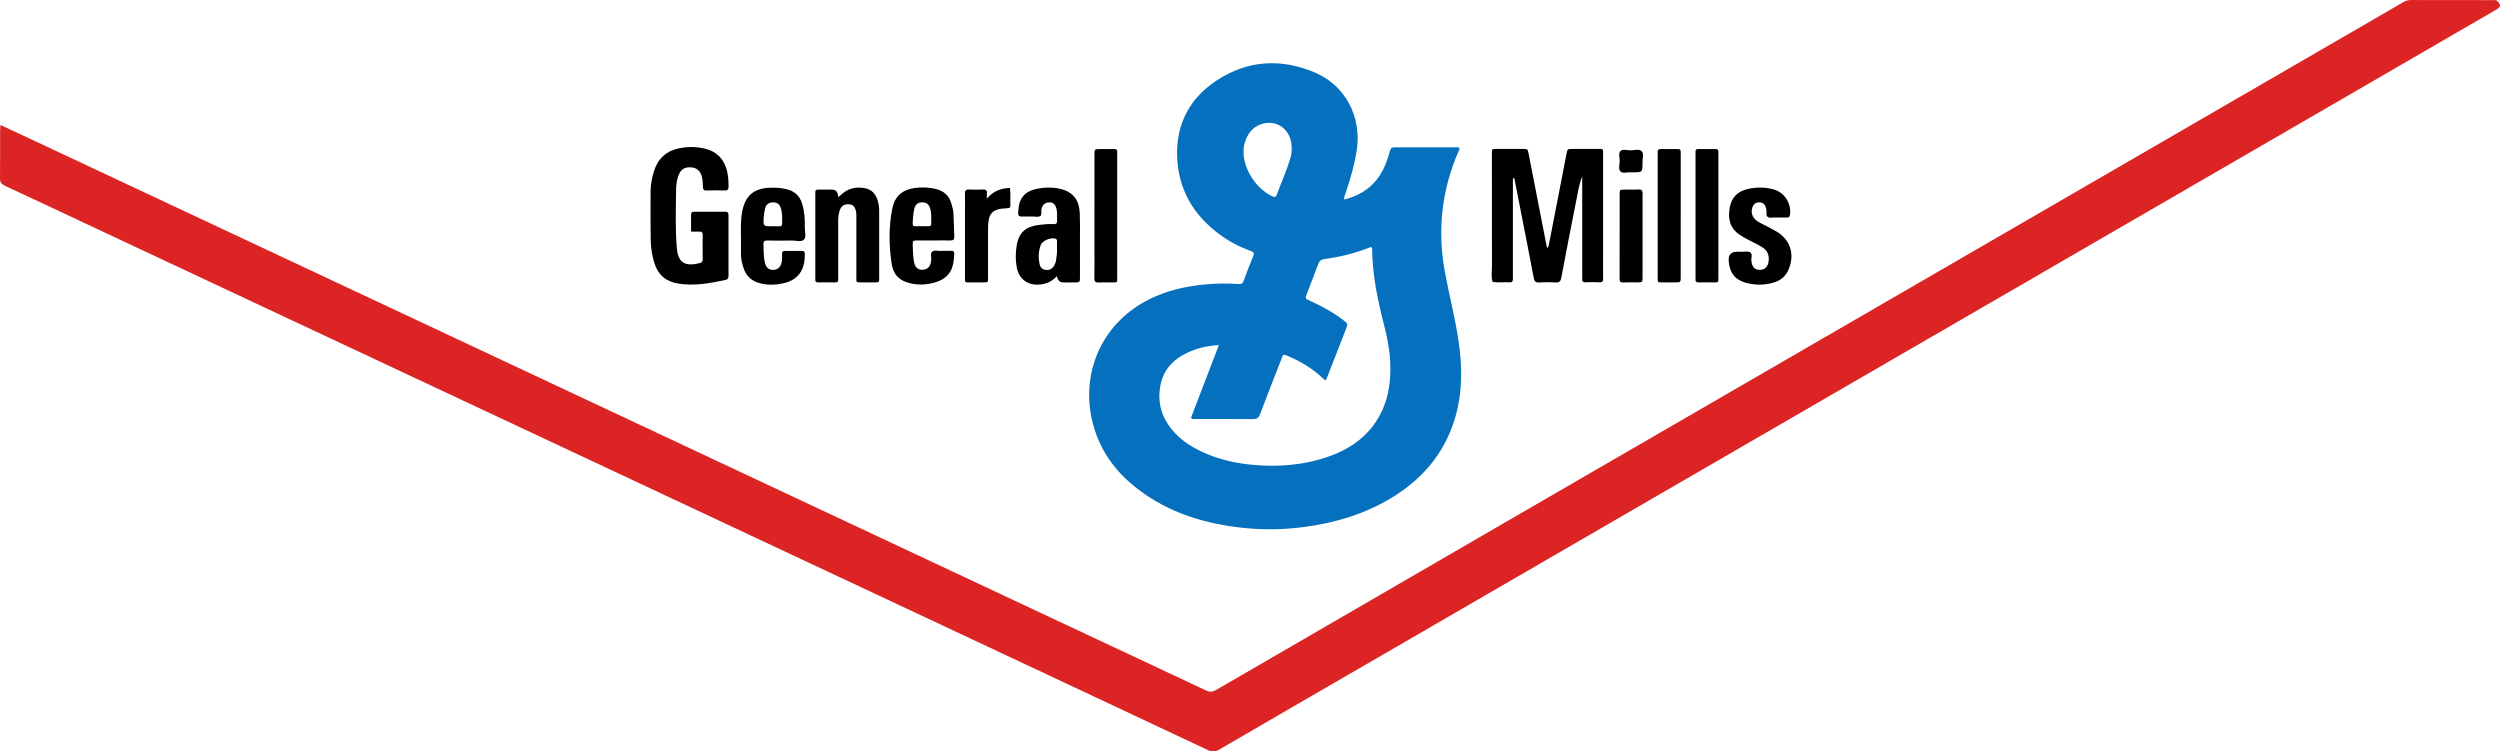 <?xml version="1.0" encoding="UTF-8"?><svg id="a" xmlns="http://www.w3.org/2000/svg" viewBox="0 0 876 263.29"><defs><style>.b{fill:#dd2424;}.c{fill:#0571be;}</style></defs><path class="b" d="M.14,43.78c5.51,2.57,10.7,4.99,15.88,7.42,38.2,17.91,76.4,35.83,114.59,53.75,53.64,25.16,107.28,50.34,160.93,75.5,43.67,20.48,87.36,40.95,131.02,61.47,1.37,.64,2.35,.55,3.61-.18,34.62-20.11,69.26-40.18,103.9-60.25,36.12-20.92,72.25-41.83,108.37-62.75,39.88-23.09,79.76-46.19,119.64-69.29,25.45-14.74,50.89-29.48,76.33-44.22,2.55-1.48,5.11-2.94,7.64-4.46,.9-.54,1.81-.77,2.86-.76,9.47,.03,18.94,.01,28.42,.03,.66,0,1.35-.19,1.92,.49,1.14,1.37,1.05,1.92-.72,2.95-18.12,10.51-36.25,21-54.38,31.51-32.63,18.9-65.25,37.81-97.88,56.71-46.73,27.07-93.46,54.13-140.19,81.19-32.9,19.06-65.79,38.12-98.68,57.18-18.73,10.85-37.48,21.68-56.18,32.58-1.44,.84-2.53,.86-4.02,.15-32.07-15.1-64.16-30.14-96.25-45.2-46.91-22-93.81-44-140.72-66-52.17-24.47-104.35-48.93-156.53-73.4-9.34-4.38-18.66-8.8-28.02-13.13C.45,64.5-.02,63.83,0,62.46c.08-5.67,.03-11.34,.04-17,0-.46,.06-.92,.11-1.68Z"/><path class="c" d="M510.99,118.87c-1.23-7.98-3.27-15.79-4.72-23.72-2.66-14.52-1.1-28.57,4.79-42.12,.17-.38,.6-.75,.12-1.4-7.5,0-15.1,0-22.7-.01-.88,0-1.22,.45-1.44,1.2-.36,1.27-.73,2.54-1.18,3.77-2.54,7.02-7.38,11.51-14.88,13.32-.07-1.03,.35-1.7,.58-2.41,1.64-4.94,3.12-9.9,3.87-15.07,1.68-11.5-3.98-22.46-14.65-27-11.84-5.04-23.58-4.39-34.45,2.75-9.35,6.15-14.17,15.06-13.87,26.37,.3,11.57,5.54,20.63,14.73,27.49,3.38,2.53,7.09,4.46,11.05,5.9,1.02,.37,1.34,.71,.87,1.82-1.2,2.86-2.27,5.77-3.35,8.68-.31,.85-.72,1.15-1.71,1.08-4.26-.3-8.53-.22-12.79,.24-6.37,.68-12.52,2.15-18.31,4.98-16.02,7.81-24.19,24.63-20.4,42.05,2.21,10.16,7.81,18.15,15.93,24.43,11.1,8.58,23.97,12.43,37.73,13.81,7.06,.71,14.1,.53,21.13-.42,10.89-1.47,21.21-4.62,30.62-10.4,10.42-6.4,17.96-15.2,21.66-26.99,2.92-9.31,2.83-18.8,1.36-28.34Zm-74.84-68.81c.94-3.07,2.63-5.46,5.74-6.54,5-1.73,9.83,1.34,10.59,6.66,.09,.61,.1,1.23,.14,1.94,0,1.08-.14,2.22-.48,3.35-1.29,4.31-3.15,8.4-4.7,12.61-.29,.79-.61,1.17-1.52,.75-7.17-3.29-11.67-12.59-9.77-18.78Zm45.08,98.99c-3.94,5.27-9.27,8.64-15.39,10.82-9.01,3.21-18.3,3.9-27.76,2.92-6.86-.71-13.41-2.44-19.48-5.79-2.6-1.43-4.97-3.18-6.99-5.36-4.46-4.81-6.28-10.45-4.93-16.93,1.12-5.36,4.57-8.85,9.39-11.13,3.39-1.6,6.96-2.44,11.03-2.65-3.34,8.69-6.58,17.12-9.78,25.46,.49,.62,.99,.43,1.41,.43,6.75,.01,13.51-.03,20.26,.04,1.37,.01,2.04-.4,2.53-1.71,2.43-6.46,4.99-12.87,7.47-19.3,.63-1.64,.44-1.89,2.43-1.05,4.46,1.9,8.55,4.38,12.09,7.73,.27,.26,.58,.49,.92,.79,.2-.34,.41-.58,.51-.86,2.23-5.7,4.46-11.4,6.67-17.11,.74-1.91,.7-1.91-.96-3.2-3.58-2.78-7.55-4.88-11.65-6.76-1.7-.78-1.71-.79-1.05-2.53,1.3-3.41,2.65-6.79,3.91-10.21,.41-1.12,.96-1.71,2.26-1.88,5.62-.73,11.09-2.15,16.3-4.24,.2,.23,.37,.33,.37,.43,.07,9.07,1.86,17.86,4.1,26.6,1.12,4.36,2.05,8.76,2.25,13.28,.37,8.03-1,15.62-5.94,22.23Z"/><path d="M554.42,61.78c-1.18,2.92-1.58,5.91-2.17,8.85-1.78,8.89-3.5,17.79-5.17,26.7-.23,1.23-.67,1.71-1.95,1.64-1.94-.1-3.89-.12-5.82,0-1.35,.09-1.71-.57-1.91-1.68-.63-3.43-1.3-6.85-1.97-10.28-1.54-7.91-3.09-15.82-4.64-23.73-.07-.36,.02-.79-.48-1.02-.33,.89-.19,1.82-.19,2.72-.01,10.39-.01,20.79-.01,31.18,0,.54-.01,1.09,0,1.63,.03,.75-.25,1.19-1.06,1.13-.08,0-.16,0-.23,0-1.93-.07-3.86,.15-5.79-.12-.62-1.8-.25-3.66-.25-5.49-.04-12.65-.02-25.3-.02-37.96,0-.47,0-.93,0-1.4,0-1.76-.18-1.77,1.78-1.76,3.03,.02,6.05,0,9.08,0,1.65,0,1.68,.02,2.02,1.74,1.95,9.96,3.89,19.93,5.83,29.9,.19,.99,.4,1.97,.62,3.1,.53-.46,.6-1.04,.71-1.58,2.03-10.42,4.05-20.85,6.07-31.27,.36-1.86,.36-1.88,2.14-1.89,2.95-.01,5.9,0,8.85,0,2,0,1.86-.14,1.86,1.91,0,12.19,0,24.37,0,36.56,0,2.25-.04,4.5,.02,6.75,.03,1.03-.15,1.59-1.38,1.51-1.62-.1-3.26-.06-4.89-.01-.82,.02-1.12-.3-1.06-1.09,.04-.54,0-1.09,0-1.63,0-11.49,0-22.98,0-34.46Z"/><path d="M242.15,81.16c0-2.11,.01-3.97,0-5.82,0-.72,.18-1.17,1.03-1.16,3.65,.02,7.29,.03,10.94,0,.97,0,1.15,.48,1.15,1.3-.01,7.06-.02,14.12,0,21.18,0,.83-.24,1.26-1.1,1.44-5.47,1.16-10.96,2.19-16.58,1.26-4.2-.7-7.02-3.02-8.29-7.17-.78-2.54-1.23-5.14-1.28-7.78-.1-5.82-.1-11.63-.05-17.45,.02-2.4,.49-4.76,1.21-7.07,1.32-4.22,4.1-6.86,8.39-7.84,3.14-.71,6.31-.72,9.45,.04,4.38,1.07,6.91,3.95,7.83,8.27,.34,1.59,.43,3.22,.43,4.86,0,1.03-.18,1.58-1.39,1.53-2.09-.08-4.19-.07-6.28,0-1.08,.04-1.29-.44-1.3-1.37,0-1-.08-2.02-.27-3.01-.45-2.4-1.85-3.66-4.05-3.75-2.34-.1-3.63,.88-4.4,3.29-.48,1.49-.68,3.05-.69,4.58-.08,6.82-.31,13.65,.27,20.46,.46,5.49,3.23,6.41,7.98,5.25,.81-.2,1.09-.64,1.08-1.49-.05-2.79-.04-5.59,0-8.38,.01-.9-.31-1.25-1.22-1.19-.84,.06-1.69,.01-2.84,.01Z"/><path d="M378.33,74.63c-.2-4.84-2.55-7.58-7.28-8.55-2.61-.54-5.24-.45-7.85,.11-5.17,1.11-6.37,4.41-6.43,8.59-.01,.8,.35,1.11,1.13,1.1,1.32-.02,2.64,.03,3.96-.01,.92-.03,1.96,.35,2.71-.24,.63-.5,.17-1.46,.33-2.21,.32-1.57,1.17-2.41,2.62-2.5,1.47-.09,2.28,.61,2.69,2.31,.31,1.3,.11,2.63,.2,3.94,.07,1-.3,1.42-1.32,1.36-1.79-.1-3.57,.08-5.33,.32-4.44,.61-6.74,2.71-7.49,7.02-.44,2.53-.47,5.12-.03,7.65,.77,4.46,4.14,6.76,8.62,6.12,2.05-.29,3.85-1.09,5.48-2.89q.38,2.2,2.3,2.22c1.24,0,2.49,0,3.73,0,2.03-.01,2.05-.02,2.05-1.97,0-4.74,0-9.47,0-14.2,0-2.72,.05-5.44-.07-8.15Zm-8.28,16.54c-.14,.85-.44,1.64-.96,2.33-.67,.88-1.57,1.26-2.64,1.09-1.07-.16-1.87-.77-2.13-1.86-.55-2.3-.47-4.61,.33-6.83,.58-1.58,3.54-2.79,5.14-2.29,.46,.14,.58,.46,.58,.86,0,.85,0,1.7,0,2.68,.08,1.26-.1,2.64-.33,4.02Z"/><path d="M293.74,69.08c.77-.66,1.27-1.11,1.81-1.53,2.31-1.78,4.95-2.15,7.72-1.56,2.26,.48,3.6,2.04,4.25,4.2,.36,1.19,.54,2.41,.54,3.67-.02,7.76-.01,15.53,0,23.29,0,1.82,.1,1.81-1.75,1.8-1.47,0-2.95,0-4.43,0-2.05,0-1.81,.04-1.81-1.94,0-6.91,0-13.82,0-20.73,0-.85,.05-1.7-.2-2.54-.44-1.48-1.02-2.03-2.38-2.16-1.38-.13-2.49,.42-3.05,1.66-.61,1.36-.74,2.84-.74,4.32,0,6.29,0,12.58,0,18.86,0,.47-.03,.93,0,1.4,.05,.74-.14,1.16-1.01,1.14-2.02-.04-4.04-.03-6.06-.01-.69,0-.98-.29-.94-.97,.02-.39,0-.78,0-1.16,0-9.39,0-18.79,0-28.18,0-2.4-.21-2.2,2.3-2.21,1.16,0,2.33,0,3.49,0q2.14,0,2.25,2.66Z"/><path d="M281.04,87.92c-1.55,.02-3.1,0-4.65,0-2.6,0-2.35-.09-2.34,2.18,0,.54-.01,1.09-.11,1.62-.36,1.9-1.44,2.87-3.11,2.85-1.58-.02-2.48-.91-2.88-2.79-.42-1.99-.33-4.01-.43-6.02-.05-1.09,.23-1.52,1.4-1.49,2.79,.07,5.59,.07,8.38,0,1.52-.04,3.48,.72,4.45-.37,.85-.94,.21-2.82,.25-4.29,.07-2.8-.12-5.58-.95-8.28-.85-2.79-2.73-4.4-5.53-5.07-1.91-.46-3.83-.55-5.78-.48-5.66,.2-8.68,2.88-9.69,8.43-.55,3-.46,6.02-.41,9.05,0,2.01-.01,4.03,0,6.05,.02,1.56,.39,3.07,.87,4.55,.96,3,3.04,4.76,6.08,5.47,2.7,.63,5.41,.52,8.07-.11,5.98-1.43,7.47-5.83,7.33-10.34-.02-.69-.28-.96-.97-.95Zm-13.42-11.88c.08-1.07,.23-2.15,.52-3.18,.38-1.34,1.4-1.98,2.79-1.95,1.33,.02,2.19,.58,2.62,1.86,.63,1.86,.52,3.8,.51,5.72,0,.59-.36,.79-.89,.79-.85,0-1.7,0-2.54,0-3.21,0-3.24,0-3-3.23Z"/><path d="M331.53,87.92c-.62,0-1.25-.05-1.86,0-1.06,.1-2.32-.46-3.12,.33-.64,.64-.14,1.78-.24,2.69-.07,.62-.13,1.22-.37,1.81-.34,.86-.94,1.39-1.82,1.64-1.84,.54-3.38-.31-3.79-2.34-.45-2.21-.47-4.47-.53-6.72-.02-.83,.38-1.07,1.13-1.07,2.02,.02,4.03,0,6.05,0h0c2.02,0,4.03-.04,6.05,0,1.02,.03,1.39-.38,1.35-1.37-.12-2.79-.14-5.58-.31-8.37-.07-1.07-.43-2.12-.71-3.17-.72-2.73-2.56-4.37-5.23-5.07-2.59-.68-5.22-.75-7.85-.37-4.13,.61-6.76,2.93-7.6,7.08-1.3,6.38-1.21,12.82-.28,19.21,.65,4.43,3.12,6.51,7.61,7.28,2.57,.44,5.11,.21,7.59-.5,4.08-1.18,6.25-3.8,6.62-8.01,.31-3.64,.36-3.03-2.69-3.08Zm-11.57-12.04c.07-.92,.17-1.86,.41-2.76,.42-1.57,1.37-2.25,2.85-2.22,1.43,.03,2.21,.61,2.69,2.1,.59,1.81,.36,3.69,.38,5.54,0,.63-.44,.72-.95,.72-.78,0-1.55,0-2.33,0-3.52-.1-3.37,.79-3.06-3.39Z"/><path d="M623.01,76.21c-.31,0-.62,.02-.93,0-.91-.08-1.97,.36-2.71-.22-.72-.56-.24-1.6-.4-2.43-.33-1.67-.94-2.48-2.17-2.64-1.38-.17-2.39,.49-2.8,1.86-.49,1.64-.09,3.06,1.16,4.22,.69,.64,1.52,1.06,2.35,1.48,1.66,.84,3.33,1.66,4.93,2.61,4.87,2.89,6.49,7.9,4.36,13.18-.9,2.23-2.46,3.75-4.7,4.53-3.47,1.21-7.01,1.23-10.53,.23-3.67-1.04-5.49-3.47-5.83-7.51q-.28-3.31,2.96-3.31c.47,0,.93-.01,1.4,0,1.08,.04,2.38-.28,3.17,.22,.93,.58,.28,2,.41,3.04,.27,2.13,1.2,3.11,3.05,3.09,1.73-.03,2.82-1.19,3.02-3.18,.19-1.94-.42-3.53-2.05-4.63-.83-.56-1.74-1.01-2.63-1.47-1.86-.96-3.75-1.85-5.49-3.02-3.53-2.36-4.18-5.72-3.47-9.6,.68-3.76,3.04-5.78,6.66-6.52,2.94-.6,5.87-.57,8.75,.24,3.87,1.09,6.33,5.12,5.66,9.05-.1,.6-.41,.77-.92,.78-1.09,.01-2.17,0-3.26,0h0Z"/><path d="M383.5,75.33c0-7.06,0-14.13,0-21.19,0-1.88,.02-1.89,1.87-1.9,1.71-.01,3.42,.01,5.12,0,.67,0,1.01,.23,.98,.94-.02,.46,0,.93,0,1.4,0,14.05,0,28.1,0,42.14,0,.08,0,.16,0,.23,0,2.17,.22,2-1.99,2.01-1.47,0-2.95-.06-4.42,.02-1.16,.06-1.64-.23-1.6-1.52,.1-2.95,.03-5.9,.03-8.85,0-4.42,0-8.85,0-13.27Z"/><path d="M588.92,75.59c0,7.13,0,14.27,0,21.4,0,1.93-.02,1.94-1.83,1.95-1.47,.02-2.95,0-4.42,0-1.78,0-1.83,.15-1.82-1.73,.01-2.64,0-5.27,0-7.91,0-11.4,0-22.79,0-34.19,0-.54,.05-1.09,0-1.63-.12-1.06,.41-1.3,1.36-1.27,1.7,.05,3.41,0,5.12,.02,1.57,.02,1.6,.04,1.6,1.72,.01,7.21,0,14.42,0,21.63Z"/><path d="M602.12,75.53c0,7.21,0,14.41,0,21.62,0,1.92,.06,1.81-1.72,1.8-1.7,0-3.41-.04-5.11,0-.91,.03-1.27-.32-1.18-1.21,.04-.38,0-.77,0-1.16,0-14.03,0-28.05,0-42.08,0-.39,.03-.78,0-1.16-.06-.77,.21-1.13,1.04-1.12,2.01,.04,4.03,.03,6.04,0,.71,0,.95,.32,.93,.98-.02,.54,0,1.08,0,1.63,0,6.9,0,13.79,0,20.69Z"/><path d="M345.79,69.61c2.18-2.57,4.83-3.67,8.09-3.75,.29,2.12,.08,4.13,.16,6.13,.03,.86-.41,.94-1.16,.97-5.25,.22-6.63,1.68-6.67,7.02-.03,5.59,0,11.18-.01,16.76,0,2.31,.32,2.21-2.29,2.21-1.09,0-2.17,.01-3.26,0-2.87-.04-2.51,.37-2.52-2.42-.02-7.84,0-15.68,0-23.52,0-1.71,.05-3.42-.02-5.12-.04-1.1,.36-1.53,1.48-1.48,1.63,.07,3.26,.06,4.89,0,1-.03,1.43,.32,1.33,1.35-.06,.61-.01,1.24-.01,1.86Z"/><path d="M567.53,82.53c0-4.8-.01-9.6,0-14.4,0-1.65,.04-1.67,1.64-1.7,1.63-.02,3.26,.08,4.88-.03,1.32-.09,1.6,.48,1.52,1.64-.08,1.16-.02,2.32-.02,3.48,0,8.52,0,17.04,0,25.55,0,1.86-.02,1.86-1.87,1.88-1.63,.01-3.25-.05-4.88,.02-1.04,.05-1.31-.35-1.3-1.34,.04-5.03,.02-10.07,.02-15.1Z"/><path d="M571.43,60.37c-1.1-.12-2.75,.56-3.6-.28-.86-.85-.28-2.5-.29-3.79,0-1.14-.51-2.59,.24-3.34,.85-.83,2.35-.28,3.56-.27,1.36,0,3.09-.63,3.97,.34,.77,.84,.21,2.51,.22,3.81,.03,3.54,0,3.54-3.46,3.54-.15,0-.31,0-.65,0Z"/></svg>